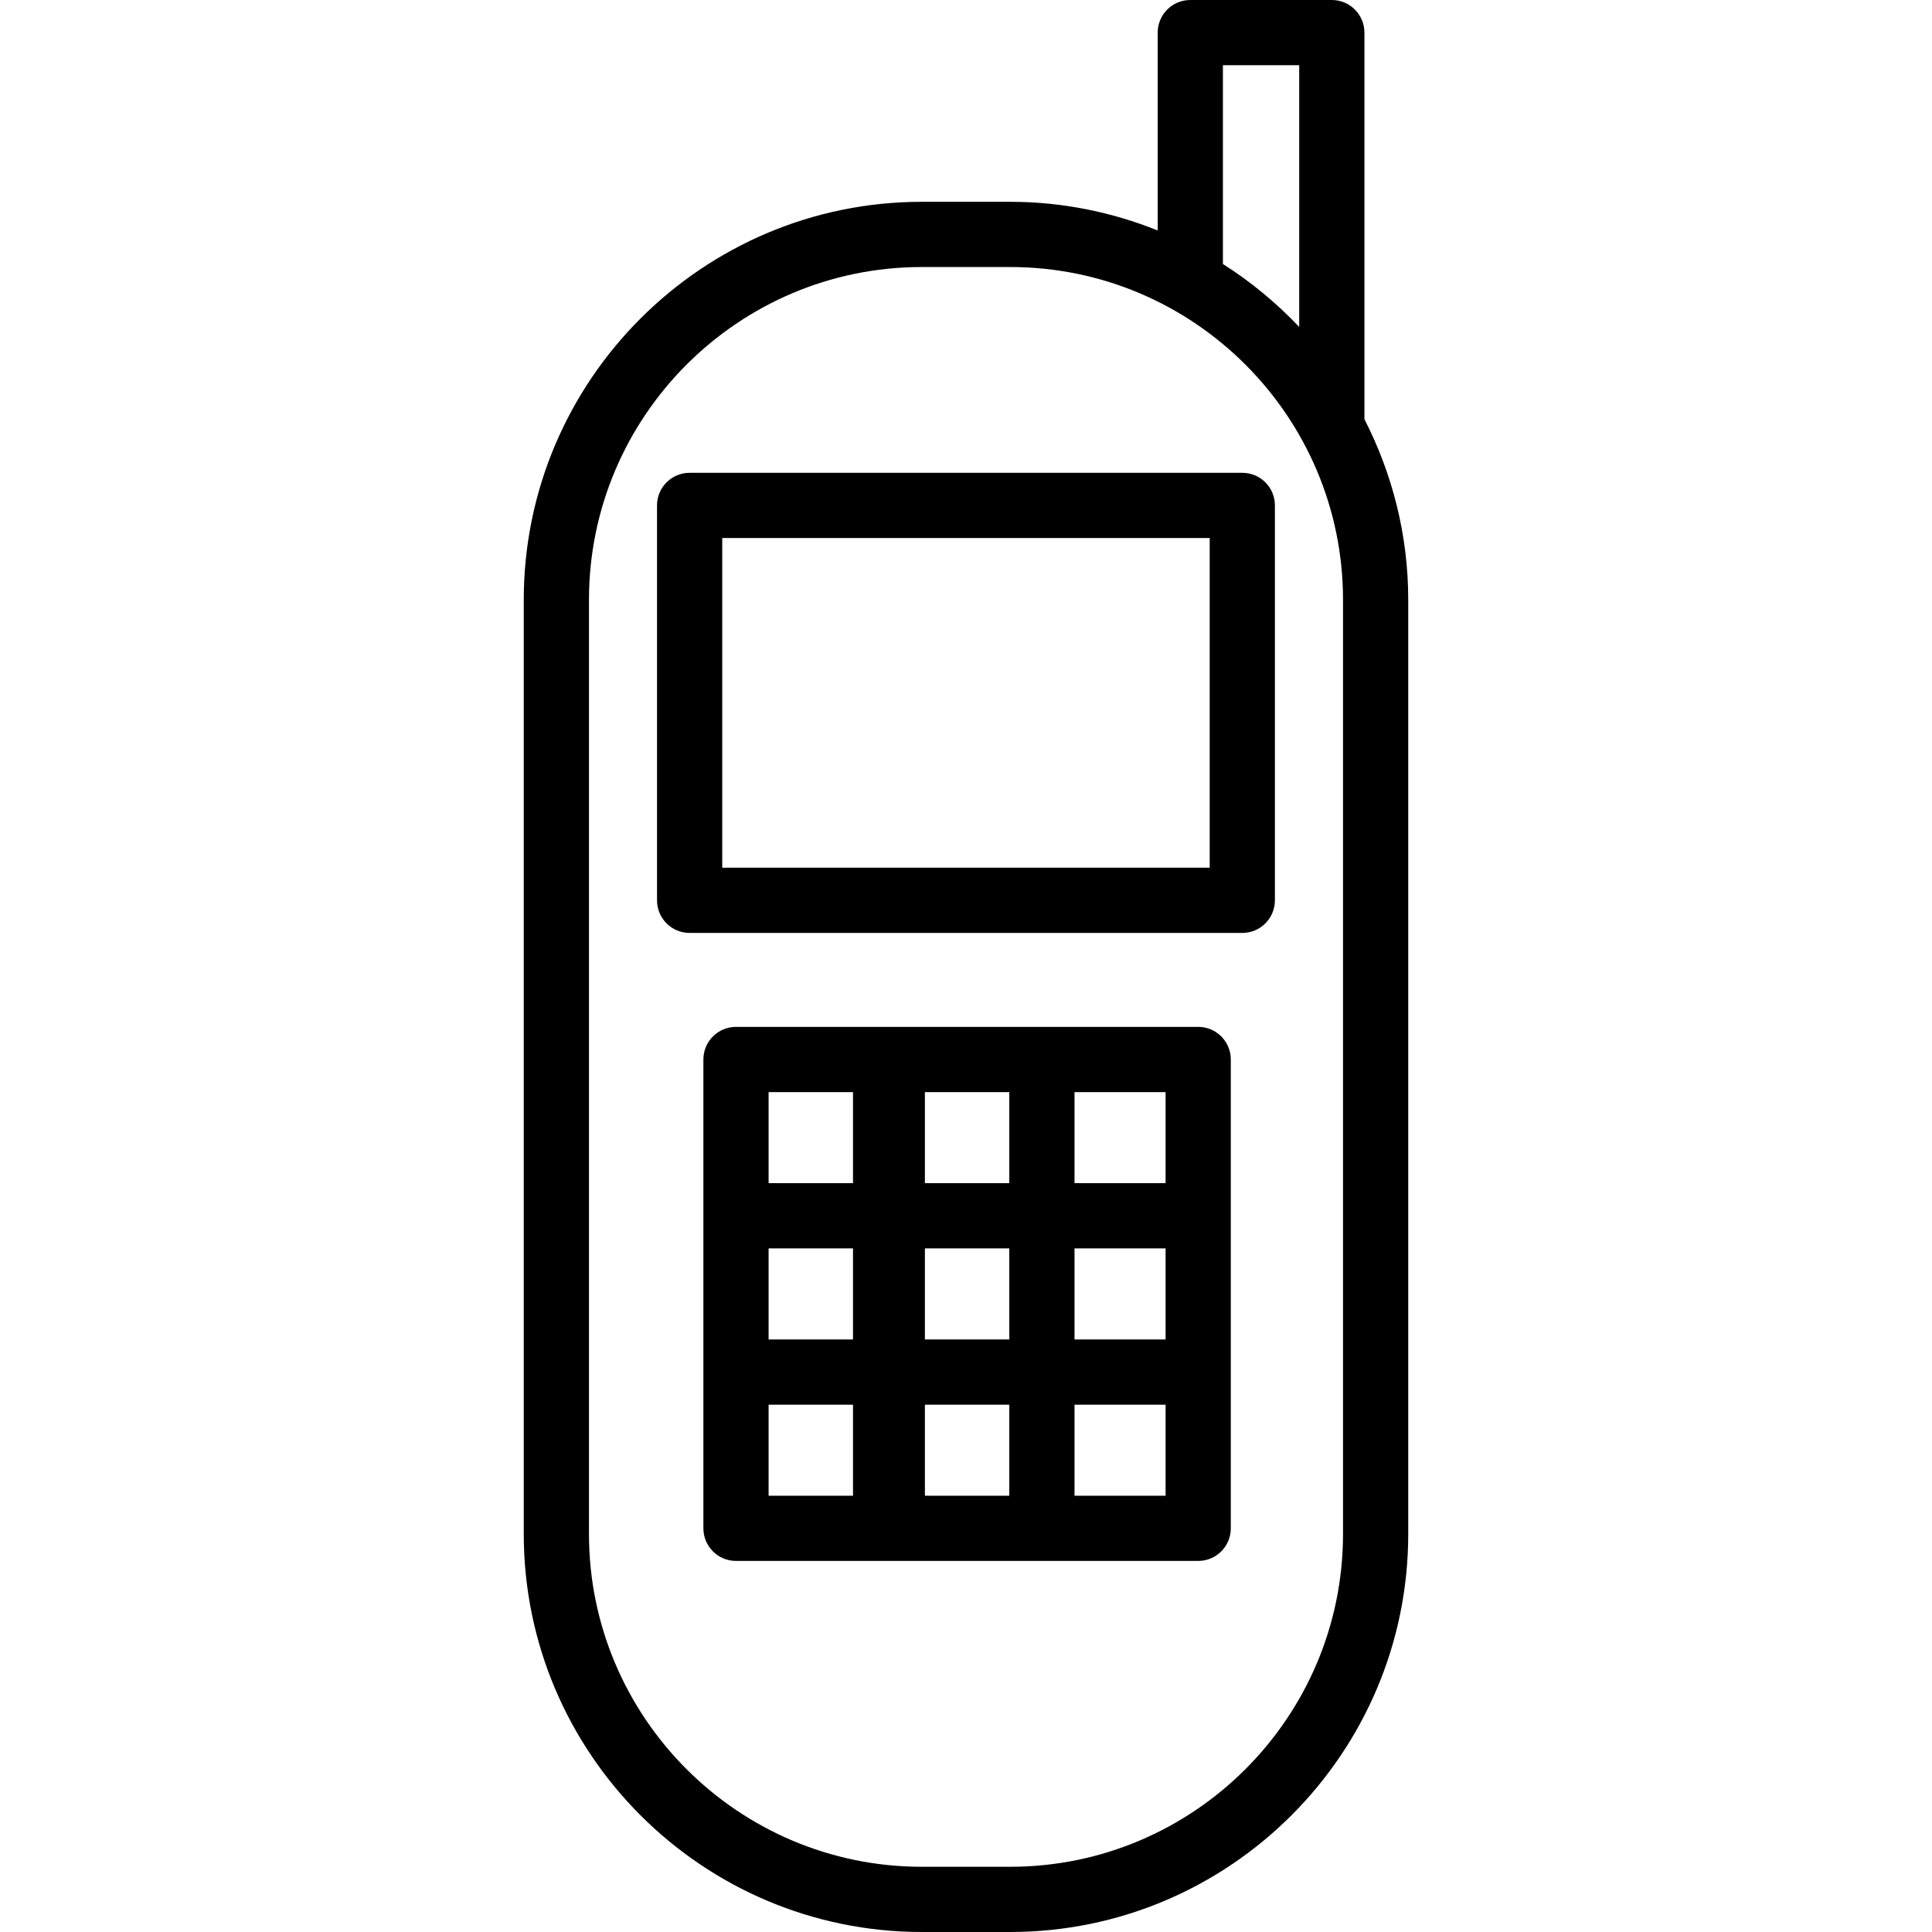 <?xml version="1.0" encoding="iso-8859-1"?>
<!-- Uploaded to: SVG Repo, www.svgrepo.com, Generator: SVG Repo Mixer Tools -->
<!DOCTYPE svg PUBLIC "-//W3C//DTD SVG 1.1//EN" "http://www.w3.org/Graphics/SVG/1.1/DTD/svg11.dtd">
<svg fill="#000000" version="1.1" id="Capa_1" xmlns="http://www.w3.org/2000/svg" xmlns:xlink="http://www.w3.org/1999/xlink" 
	 width="800px" height="800px" viewBox="0 0 364.324 364.323"
	 xml:space="preserve">
<g>
	<g>
		<path d="M257.293,6.148c0-3.398-2.75-6.148-6.148-6.148h-26.686c-3.398,0-6.149,2.75-6.149,6.148v37.311
			c-8.61-3.456-17.99-5.404-27.82-5.404h-16.657c-41.388,0-75.066,33.672-75.066,75.06v176.147
			c0,41.385,33.672,75.061,75.066,75.061h16.657c41.392,0,75.066-33.676,75.066-75.061V113.115c0-12.274-3.021-23.833-8.263-34.071
			V6.148z M253.258,289.263c0,34.605-28.162,62.762-62.769,62.762h-16.657c-34.612,0-62.768-28.156-62.768-62.762V113.115
			c0-34.605,28.156-62.762,62.768-62.762h16.657c34.612,0,62.769,28.157,62.769,62.762V289.263z M230.608,49.782V12.298h14.388
			v49.356C240.714,57.129,235.892,53.139,230.608,49.782z"/>
		<path d="M130.046,89.159c-3.398,0-6.149,2.75-6.149,6.148v74.469c0,3.401,2.75,6.149,6.149,6.149h104.219
			c3.398,0,6.149-2.748,6.149-6.149V95.308c0-3.398-2.751-6.148-6.149-6.148H130.046z M228.123,163.627h-91.928v-62.17h91.922v62.17
			H228.123z"/>
		<path d="M225.949,193.643h-29.472h-28.213h-1.261h-28.213c-3.399,0-6.149,2.75-6.149,6.148v29.472v29.472V288.2
			c0,3.398,2.75,6.148,6.149,6.148h28.213h1.261h28.213h29.472c3.398,0,6.148-2.75,6.148-6.148v-29.466v-29.472v-29.472
			C232.097,196.393,229.347,193.643,225.949,193.643z M144.938,235.411h15.916v17.174h-15.916V235.411z M174.413,235.411h15.913
			v17.174h-15.913V235.411z M202.626,235.411h17.173v17.174h-17.173V235.411z M219.799,223.114h-17.173V205.94h17.173V223.114z
			 M190.326,223.114H174.41V205.94h15.916V223.114z M144.938,205.94h15.916v17.174h-15.916V205.94z M144.938,264.884h15.916v17.167
			h-15.916V264.884z M174.413,264.884h15.913v17.167h-15.913V264.884z M219.799,282.051h-17.173v-17.167h17.173V282.051z"/>
	</g>
</g>
</svg>